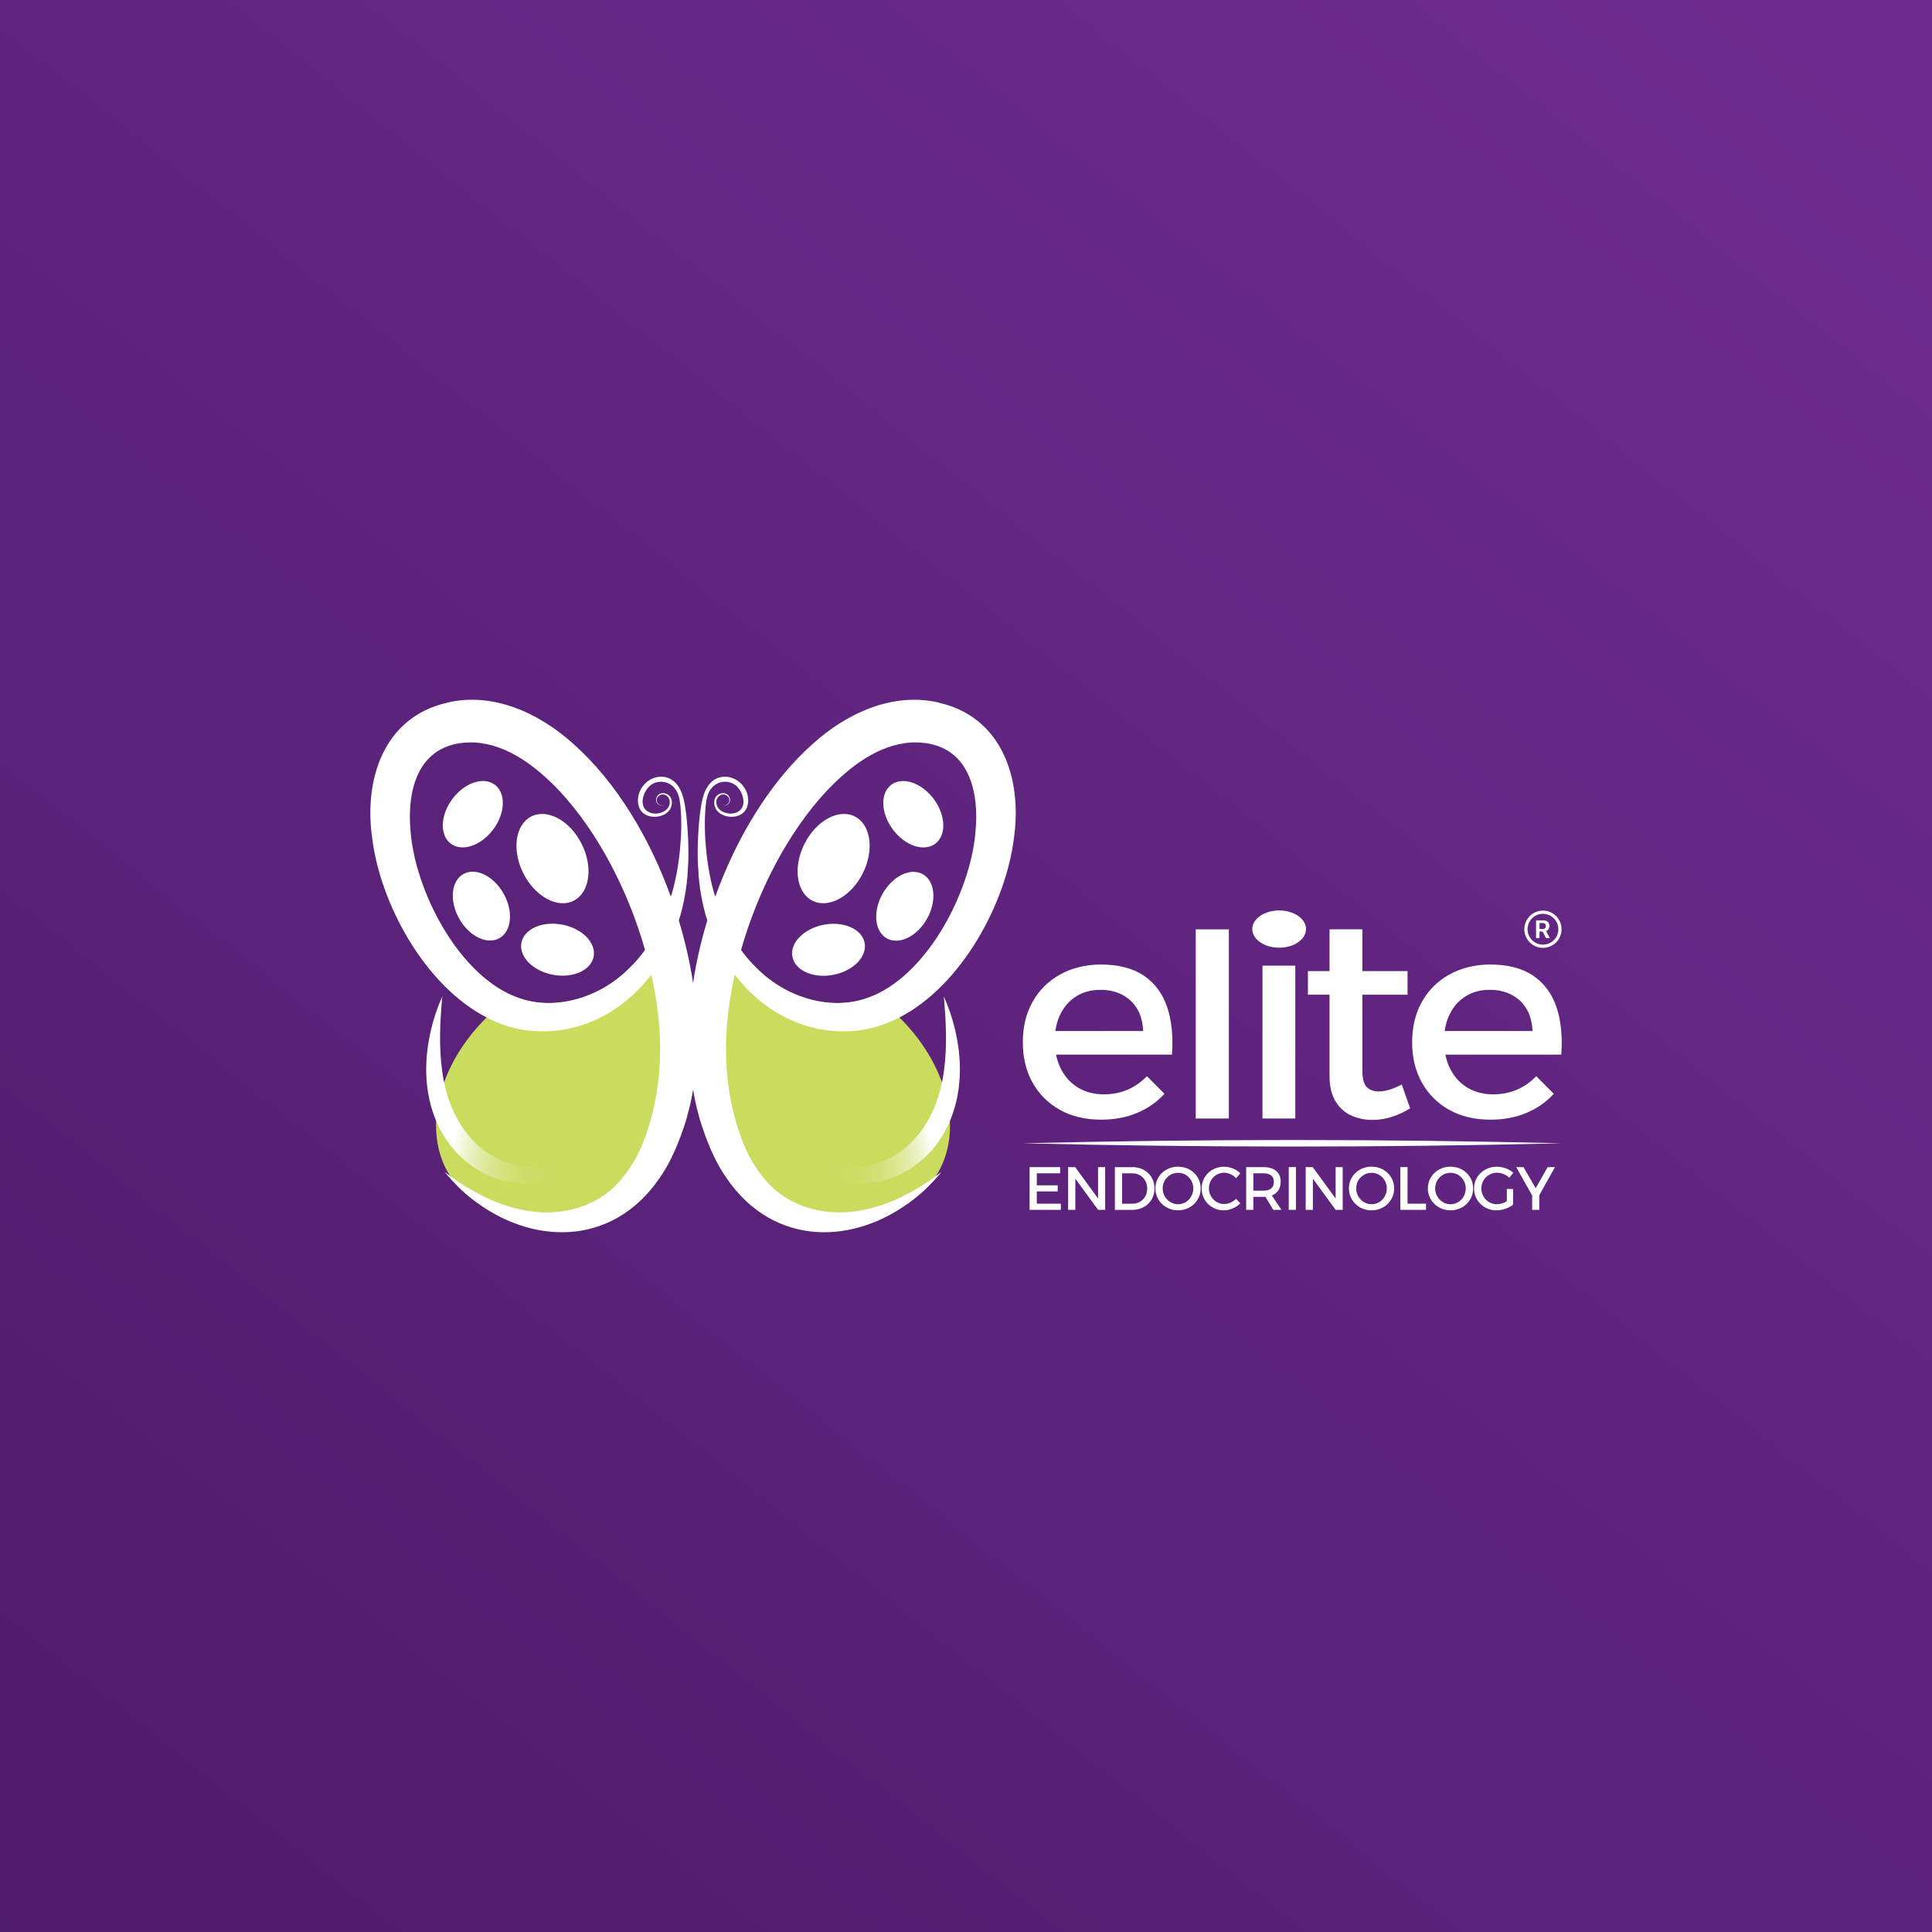 <?xml version="1.0" encoding="UTF-8"?>
<svg id="Layer_2" data-name="Layer 2" xmlns="http://www.w3.org/2000/svg" xmlns:xlink="http://www.w3.org/1999/xlink" viewBox="0 0 1080 1080">
  <rect x="0" y="0" width="1080" height="1080" fill="#808080" stroke="none"/>
  <defs>
    <style>
      .cls-1 {
        fill: url(#linear-gradient);
      }

      .cls-1, .cls-2, .cls-3, .cls-4, .cls-5 {
        stroke-width: 0px;
      }

      .cls-2 {
        fill: #c9dc5d;
      }

      .cls-3 {
        fill: url(#radial-gradient-2);
      }

      .cls-4 {
        fill: url(#radial-gradient);
      }

      .cls-5 {
        fill: #fff;
      }
    </style>
    <linearGradient id="linear-gradient" x1="1029.42" y1="-72.14" x2="25.87" y2="1183.05" gradientUnits="userSpaceOnUse">
      <stop offset="0" stop-color="#6f2c91"/>
      <stop offset="1" stop-color="#4c1b68"/>
    </linearGradient>
    <radialGradient id="radial-gradient" cx="341.15" cy="655.32" fx="341.15" fy="655.32" r="73.42" gradientTransform="translate(666) rotate(-180) scale(1 -1)" gradientUnits="userSpaceOnUse">
      <stop offset="0" stop-color="#c9dc5d"/>
      <stop offset=".26" stop-color="#c9dc5f"/>
      <stop offset=".42" stop-color="#ccde67"/>
      <stop offset=".55" stop-color="#d1e176"/>
      <stop offset=".66" stop-color="#d8e58a"/>
      <stop offset=".77" stop-color="#e0eba4"/>
      <stop offset=".87" stop-color="#ebf2c5"/>
      <stop offset=".96" stop-color="#f8faeb"/>
      <stop offset="1" stop-color="#fff"/>
    </radialGradient>
    <radialGradient id="radial-gradient-2" cx="449.99" fx="449.99" r="73.42" gradientTransform="matrix(1,0,0,1,0,0)" xlink:href="#radial-gradient"/>
  </defs>
  <g id="Layer_1-2" data-name="Layer 1">
    <g>
      <rect class="cls-1" width="1080" height="1080"/>
      <g>
        <g>
          <g>
            <path class="cls-2" d="M251.69,657.47c.78,1.21,1.62,2.39,2.53,3.55.96,1.21,1.98,2.39,3.03,3.49l.05.05c2.08,1.98,4.26,3.85,6.49,5.61,23.72,17.05,63.12,12.85,94.73-11.99,8.71-6.84,16.04-14.65,21.86-22.92,1.12-3.08,2.17-6.18,3.15-9.28,1.21-4.44,2.46-9.12,3.26-13.67l.62-3.55.61-3.35.82-6.95c1.23-11.42,1.12-23.31.25-34.75-.05-.62-.11-1.27-.18-1.89-.46-.77-.96-1.51-1.5-2.25-.34-.5-.69-1-1.09-1.5-.14-.2-.29-.37-.43-.57-5.31-6.75-12.21-11.74-20.14-14.99-.78-.32-1.59-.62-2.41-.91-3.03-1.09-6.2-1.91-9.48-2.49-4.37,4.67-9.28,8.78-14.72,12.12-13.24,8.09-29.78,11.76-44.74,7.98-2.64-.66-5.22-1.57-7.75-2.66-1.71,1.19-3.39,2.44-5.06,3.76-3.4,2.67-6.59,5.49-9.55,8.43-11.12,10.98-19.19,23.56-23.79,36.3-2.62,7.25-4.12,14.52-4.42,21.58v.02c-.48,11.19,2.03,21.83,7.84,30.81Z"/>
            <ellipse class="cls-5" cx="264.3" cy="455.15" rx="20.56" ry="14.25" transform="translate(-258.62 395.41) rotate(-53.34)"/>
            <ellipse class="cls-5" cx="269.07" cy="506.56" rx="14.25" ry="20.56" transform="translate(-213.4 196.36) rotate(-29.29)"/>
            <ellipse class="cls-5" cx="308.84" cy="479.96" rx="18.26" ry="26.36" transform="translate(-181.91 188.57) rotate(-26.54)"/>
            <ellipse class="cls-5" cx="311.67" cy="530.91" rx="14.25" ry="20.56" transform="translate(-268.65 736.43) rotate(-79.09)"/>
            <path class="cls-4" d="M247.24,556.98c-10.45,23.51-13.44,53.28.07,76.61,9.74,17.33,29.32,29.44,49.47,27.83,15.44-1.04,29.72-9.95,38.01-22.56-5.69,4.36-11.81,8.03-18.44,10.46-18.79,7.48-40.63,1.6-53.57-13.6-18.45-21.21-18.02-51.48-15.54-78.74h0Z"/>
            <path class="cls-5" d="M250.01,392.76c25.91-6.09,51.75,6.11,70.46,23.04,24.04,21.33,42.7,52.6,54.56,85.52-.09-.25.36-1.14.43-1.43.16-.55.32-1.12.48-1.69.3-1.09.57-2.17.86-3.26.53-2.19,1-4.4,1.43-6.63.84-4.44,1.46-8.93,1.89-13.42.75-8.04,1.03-16.18.25-24.23-.21-2.23-.52-4.47-1.28-6.58-1.23-3.33-3.76-6.01-7.29-6.82-3.1-.73-6.56.05-8.87,2.32-.23.23-.45.48-.66.73-3.19,3.65-4.95,10.85.23,13.56,4.53,2.49,12.53-.18,11.89-6.17-.21-1.75-1.69-3.33-3.47-3.58-1.75-.27-3.74,1.18-3.83,3.06-.07,2.16,2.03,3.3,4.01,3.14-2.07.32-4.33-.8-4.4-3.14.52-5.51,7.86-4.74,8.8.3,1.39,10.12-15.54,12.67-18.39,3.31-2.41-7.93,4.1-16.5,12.3-16.61,7.27-.11,11.19,5.99,12.71,12.4,1.27,5.42,1.82,11.1,2.21,16.63.43,6.01.61,12.05.45,18.05-.07,2.87-.48,5.77-.48,8.64-.11,1.03-.34,2.14-.34,3.19-.27,2.33-.61,4.67-1,6.99-.43,2.48-.94,4.94-1.53,7.4-.29,1.21-.61,2.44-.94,3.65-.16.59-.32,1.16-.48,1.73-.11.37-.62,1.39-.53,1.73,3.56,11.78,6.25,23.61,7.98,35.16.43,2.8.8,5.56,1.1,8.32.14,1.27.27,2.51.39,3.76.07.62.12,1.27.18,1.89.87,11.44.98,23.33-.25,34.75l-.82,6.95-.61,3.33v.02l-.62,3.55c-.8,4.54-2.05,9.23-3.26,13.67-.98,3.1-2.03,6.2-3.15,9.28-2.99,8.09-6.65,16-11.56,23.06-26.73,39.26-72.29,37.72-105.03,11.85-2.23-1.76-4.4-3.64-6.49-5.61l-.05-.05c-3.1-2.92-6.04-6.09-8.8-9.46,1.07.82,2.14,1.64,3.24,2.42,12.72,9.28,27.35,16.79,42.78,19.32,19.87,3.39,40.27-2.17,53.24-18.1,6.31-7.54,10.87-16.54,13.86-25.93,1.23-3.23,2.53-8.32,3.44-11.74.66-2.83,1.23-6.13,1.85-9,.32-1.85.96-7.15,1.27-9.12.2-2.3.5-7.02.68-9.21,0-3.05.18-6.27.14-9.28-.12-3.65-.23-8.8-.62-12.38-.77-8.84-2.19-17.98-4.26-27.21-16.96,22.19-43.6,35.78-73.15,30.6-6.56-1.27-12.87-3.53-18.87-6.63-35-18.05-59.64-64.04-64.08-100.5-4.6-32.5,6.36-67.45,42.04-75.5ZM229.61,465.82c2.83,31.7,25.36,77.05,57.06,90.75,2.53,1.09,5.11,2,7.75,2.66,14.97,3.78,31.5.11,44.74-7.98,5.43-3.33,10.35-7.45,14.72-12.12,2.41-2.55,4.65-5.27,6.7-8.13-9.36-32.84-26.09-65.45-47.61-88.62-12.88-13.56-28.87-26.21-47.79-27.34-30.4-1.05-38.24,24.7-35.57,50.77Z"/>
          </g>
          <g>
            <path class="cls-2" d="M523.16,657.47c-.78,1.21-1.62,2.39-2.53,3.55-.96,1.21-1.98,2.39-3.03,3.49l-.05.05c-2.08,1.98-4.26,3.85-6.49,5.61-23.72,17.05-63.12,12.85-94.73-11.99-3.3-2.58-6.38-5.29-9.27-8.13-2.19-2.16-4.26-4.35-6.18-6.61l.69-29.01c-4.37-32.36-5.06-52.55-4.26-65.17,1.87-1.46,3.85-2.76,5.93-3.92,1.87-1.05,3.81-2,5.83-2.82.78-.32,1.59-.62,2.41-.91,3.03-1.09,6.2-1.91,9.48-2.49,4.37,4.67,9.28,8.78,14.72,12.12,13.24,8.09,29.78,11.76,44.74,7.98,2.64-.66,5.22-1.57,7.75-2.66,1.71,1.19,3.39,2.44,5.06,3.76,3.4,2.67,6.59,5.49,9.55,8.43,11.12,10.98,19.19,23.56,23.79,36.3,2.62,7.25,4.12,14.52,4.42,21.58v.02c.48,11.19-2.03,21.83-7.84,30.81Z"/>
            <ellipse class="cls-5" cx="510.54" cy="455.15" rx="14.25" ry="20.56" transform="translate(-170.77 394.87) rotate(-36.66)"/>
            <ellipse class="cls-5" cx="505.77" cy="506.56" rx="20.56" ry="14.25" transform="translate(-183.45 699.9) rotate(-60.71)"/>
            <ellipse class="cls-5" cx="466" cy="479.96" rx="26.36" ry="18.26" transform="translate(-171.6 682.4) rotate(-63.46)"/>
            <ellipse class="cls-5" cx="463.17" cy="530.91" rx="20.56" ry="14.25" transform="translate(-92.14 97.29) rotate(-10.91)"/>
            <path class="cls-3" d="M527.6,556.98c10.45,23.51,13.44,53.28-.07,76.61-9.74,17.33-29.32,29.44-49.47,27.83-15.44-1.04-29.72-9.95-38.01-22.56,5.69,4.36,11.81,8.03,18.44,10.46,18.79,7.48,40.63,1.6,53.57-13.6,18.45-21.21,18.02-51.48,15.54-78.74h0Z"/>
            <path class="cls-5" d="M524.83,392.76c-25.91-6.09-51.75,6.11-70.46,23.04-24.04,21.33-42.7,52.6-54.56,85.52.09-.25-.36-1.14-.43-1.43-.16-.55-.32-1.12-.48-1.69-.3-1.09-.57-2.17-.86-3.26-.53-2.19-1-4.4-1.43-6.63-.84-4.44-1.46-8.93-1.89-13.42-.75-8.04-1.03-16.18-.25-24.23.21-2.23.52-4.47,1.28-6.58,1.23-3.33,3.76-6.01,7.29-6.82,3.1-.73,6.56.05,8.87,2.32.23.23.45.48.66.73,3.19,3.65,4.95,10.85-.23,13.56-4.53,2.49-12.53-.18-11.89-6.17.21-1.75,1.69-3.33,3.47-3.58,1.75-.27,3.74,1.18,3.83,3.06.07,2.16-2.03,3.3-4.01,3.14,2.07.32,4.33-.8,4.4-3.14-.52-5.51-7.86-4.74-8.8.3-1.39,10.12,15.54,12.67,18.39,3.31,2.41-7.93-4.1-16.5-12.3-16.61-7.27-.11-11.19,5.99-12.71,12.4-1.27,5.42-1.82,11.1-2.21,16.63-.43,6.01-.61,12.05-.45,18.05.07,2.87.48,5.77.48,8.64.11,1.03.34,2.14.34,3.19.27,2.33.61,4.67,1,6.99.43,2.48.94,4.94,1.53,7.4.29,1.21.61,2.44.94,3.65.16.59.32,1.16.48,1.73.11.37.62,1.39.53,1.73-3.56,11.78-6.25,23.61-7.98,35.16-.43,2.8-.8,5.56-1.1,8.32-.14,1.27-.27,2.51-.39,3.76-.07.62-.12,1.27-.18,1.89-.87,11.44-.98,23.33.25,34.75l.82,6.95.61,3.33v.02l.62,3.55c.8,4.54,2.05,9.23,3.26,13.67.98,3.1,2.03,6.2,3.15,9.28,2.99,8.09,6.65,16,11.56,23.06,26.73,39.26,72.29,37.72,105.03,11.85,2.23-1.76,4.4-3.64,6.49-5.61l.05-.05c3.1-2.92,6.04-6.09,8.8-9.46-1.07.82-2.14,1.64-3.24,2.42-12.72,9.28-27.35,16.79-42.78,19.32-19.87,3.39-40.27-2.17-53.24-18.1-6.31-7.54-10.87-16.54-13.86-25.93-1.23-3.23-2.53-8.32-3.44-11.74-.66-2.83-1.23-6.13-1.85-9-.32-1.85-.96-7.15-1.27-9.12-.2-2.3-.5-7.02-.68-9.21,0-3.05-.18-6.27-.14-9.28.12-3.65.23-8.8.62-12.38.77-8.84,2.19-17.98,4.26-27.21,16.96,22.19,43.6,35.78,73.15,30.6,6.56-1.27,12.87-3.53,18.87-6.63,35-18.05,59.64-64.04,64.08-100.5,4.6-32.5-6.36-67.45-42.04-75.5ZM545.23,465.82c-2.83,31.7-25.36,77.05-57.06,90.75-2.53,1.09-5.11,2-7.75,2.66-14.97,3.78-31.5.11-44.74-7.98-5.43-3.33-10.35-7.45-14.72-12.12-2.41-2.55-4.65-5.27-6.7-8.13,9.36-32.84,26.09-65.45,47.61-88.62,12.88-13.56,28.87-26.21,47.79-27.34,30.4-1.05,38.24,24.7,35.57,50.77Z"/>
          </g>
        </g>
        <g>
          <g>
            <path class="cls-5" d="M668.42,519.52h18.51v105.73h-18.51v-105.73Z"/>
            <g>
              <path class="cls-5" d="M705.73,539.8h18.35v85.45h-18.35v-85.45Z"/>
              <ellipse class="cls-5" cx="715.05" cy="519.36" rx="15.02" ry="10.41"/>
            </g>
            <path class="cls-5" d="M731.14,542.85h55.68v13.2h-55.68v-13.2ZM761.56,598.21c0,4.61.8,7.75,2.41,9.41,1.61,1.66,3.86,2.49,6.76,2.49,1.93,0,3.94-.32,6.04-.97,2.09-.64,4.37-1.61,6.84-2.9l4.67,13.36c-3.33,2.04-6.76,3.62-10.3,4.75-3.54,1.13-7.14,1.69-10.78,1.69-4.29,0-8.26-.83-11.91-2.49-3.65-1.66-6.57-4.32-8.77-7.97-2.2-3.65-3.3-8.37-3.3-14.16v-81.91h18.35v78.7Z"/>
            <path class="cls-5" d="M856.67,576.33c-.22-4.83-1.31-8.93-3.3-12.31-1.99-3.38-4.75-6.01-8.29-7.88-3.54-1.88-7.62-2.82-12.23-2.82-5.15,0-9.63,1.18-13.44,3.54-3.81,2.36-6.79,5.66-8.93,9.9-2.15,4.24-3.22,9.2-3.22,14.89,0,6.12,1.15,11.43,3.46,15.93,2.31,4.51,5.52,7.99,9.66,10.46,4.13,2.47,8.88,3.7,14.24,3.7,9.55,0,17.6-3.38,24.14-10.14l9.82,9.82c-4.18,4.61-9.28,8.18-15.29,10.7-6.01,2.52-12.71,3.78-20.12,3.78-8.8,0-16.47-1.82-23.01-5.47-6.55-3.65-11.64-8.72-15.29-15.21-3.65-6.49-5.47-14.03-5.47-22.61s1.82-16.12,5.47-22.61c3.65-6.49,8.74-11.56,15.29-15.21,6.54-3.65,14.05-5.52,22.53-5.63,10.08,0,18.18,2.07,24.3,6.2,6.12,4.13,10.46,9.95,13.04,17.46,2.57,7.51,3.48,16.41,2.74,26.71h-68.4v-13.2h52.3Z"/>
            <path class="cls-5" d="M639.04,576.33c-.22-4.83-1.31-8.93-3.3-12.31-1.99-3.38-4.75-6.01-8.29-7.88-3.54-1.88-7.62-2.82-12.23-2.82-5.15,0-9.63,1.18-13.44,3.54-3.81,2.36-6.79,5.66-8.93,9.9-2.15,4.24-3.22,9.2-3.22,14.89,0,6.12,1.15,11.43,3.46,15.93,2.31,4.51,5.52,7.99,9.66,10.46,4.13,2.47,8.88,3.7,14.24,3.7,9.55,0,17.6-3.38,24.14-10.14l9.82,9.82c-4.18,4.61-9.28,8.18-15.29,10.7-6.01,2.52-12.71,3.78-20.12,3.78-8.8,0-16.47-1.82-23.01-5.47-6.55-3.65-11.64-8.72-15.29-15.21-3.65-6.49-5.47-14.03-5.47-22.61s1.82-16.12,5.47-22.61c3.65-6.49,8.74-11.56,15.29-15.21,6.54-3.65,14.05-5.52,22.53-5.63,10.08,0,18.18,2.07,24.3,6.2,6.12,4.13,10.46,9.95,13.04,17.46,2.57,7.51,3.48,16.41,2.74,26.71h-68.4v-13.2h52.3Z"/>
            <g>
              <path class="cls-5" d="M862.52,510.83c2.3,0,4.46.9,6.09,2.52,1.63,1.63,2.52,3.79,2.52,6.09s-.9,4.46-2.52,6.09c-1.63,1.63-3.79,2.52-6.09,2.52s-4.46-.9-6.09-2.52c-1.63-1.63-2.52-3.79-2.52-6.09s.9-4.46,2.52-6.09,3.79-2.52,6.09-2.52M862.52,509.04c-5.75,0-10.41,4.66-10.41,10.41s4.66,10.41,10.41,10.41,10.41-4.66,10.41-10.41-4.66-10.41-10.41-10.41h0Z"/>
              <path class="cls-5" d="M860.6,520.72v3.68h-1.93v-9.91h3.97c1.11,0,1.97.28,2.58.84.61.56.91,1.33.91,2.29,0,.63-.15,1.19-.45,1.69-.3.5-.76.88-1.37,1.13l2.06,3.95h-2.18l-1.67-3.35-.59-.33h-1.33ZM860.6,515.99v3.34h1.84c.54,0,.96-.15,1.26-.45.3-.3.45-.71.45-1.23s-.16-.92-.47-1.22c-.31-.3-.73-.45-1.27-.45h-1.82Z"/>
            </g>
          </g>
          <path class="cls-5" d="M571.77,639.1c100.03-2.42,201.21-2.44,301.24,0,0,0,0,0,0,0-100.03,2.44-201.21,2.42-301.24,0h0Z"/>
          <g>
            <path class="cls-5" d="M575.55,652.43h17.06v3.45h-13.03v6.72h11.67v3.41h-11.67v6.86h13.44v3.45h-17.47v-23.88Z"/>
            <path class="cls-5" d="M597.07,652.43h3.96l13.82,18.93-1.02.34v-19.27h3.96v23.88h-3.96l-13.78-18.9,1.06-.34v19.24h-4.02v-23.88Z"/>
            <path class="cls-5" d="M633.02,652.43c1.8,0,3.45.3,4.95.89,1.5.59,2.8,1.42,3.9,2.49,1.1,1.07,1.96,2.33,2.58,3.79.61,1.46.92,3.05.92,4.78s-.31,3.31-.92,4.76c-.61,1.44-1.48,2.71-2.59,3.79-1.11,1.08-2.43,1.92-3.96,2.51-1.52.59-3.18.89-4.98.89h-9.69v-23.88h9.79ZM633.12,672.86c1.16,0,2.24-.2,3.22-.61.99-.41,1.85-.99,2.59-1.76.74-.76,1.32-1.66,1.74-2.69.42-1.03.63-2.17.63-3.39s-.22-2.39-.65-3.43c-.43-1.03-1.02-1.94-1.77-2.71-.75-.77-1.63-1.36-2.64-1.77s-2.11-.61-3.29-.61h-5.7v16.99h5.87Z"/>
            <path class="cls-5" d="M658.54,652.19c1.77,0,3.43.31,4.96.92,1.54.61,2.88,1.48,4.03,2.59,1.15,1.11,2.05,2.4,2.69,3.87.65,1.47.97,3.05.97,4.76s-.32,3.3-.97,4.79c-.65,1.49-1.55,2.79-2.69,3.9-1.15,1.11-2.49,1.99-4.03,2.61-1.53.63-3.19.94-4.96.94s-3.43-.31-4.96-.94c-1.54-.62-2.88-1.49-4.03-2.61-1.15-1.11-2.05-2.42-2.69-3.9-.65-1.49-.97-3.09-.97-4.79s.32-3.3.97-4.78c.65-1.48,1.55-2.77,2.69-3.87,1.15-1.1,2.49-1.96,4.03-2.58,1.53-.61,3.19-.92,4.96-.92ZM658.57,655.6c-1.18,0-2.29.22-3.33.67-1.04.44-1.95,1.06-2.75,1.86-.8.8-1.41,1.72-1.86,2.78-.44,1.06-.67,2.2-.67,3.43s.23,2.38.68,3.45c.46,1.07,1.08,2.01,1.88,2.81.8.81,1.71,1.44,2.75,1.89,1.04.46,2.13.68,3.29.68s2.26-.23,3.29-.68c1.03-.45,1.94-1.08,2.71-1.89.77-.81,1.38-1.74,1.82-2.81.44-1.07.67-2.22.67-3.45s-.22-2.37-.67-3.43c-.44-1.06-1.05-1.98-1.82-2.78-.77-.79-1.68-1.41-2.71-1.86-1.04-.44-2.13-.67-3.29-.67Z"/>
            <path class="cls-5" d="M690.98,658.64c-.86-.95-1.89-1.7-3.07-2.25-1.18-.55-2.38-.82-3.58-.82s-2.29.22-3.33.67c-1.04.44-1.94,1.06-2.73,1.86-.78.8-1.39,1.72-1.82,2.78-.43,1.06-.65,2.2-.65,3.43s.22,2.34.65,3.39c.43,1.06,1.04,1.98,1.82,2.78.78.8,1.69,1.42,2.73,1.88,1.04.46,2.14.68,3.33.68s2.39-.26,3.55-.77c1.16-.51,2.19-1.21,3.1-2.1l2.39,2.49c-.8.8-1.7,1.49-2.71,2.08-1.01.59-2.07,1.05-3.17,1.36-1.1.32-2.22.48-3.36.48-1.75,0-3.38-.31-4.88-.94-1.5-.62-2.81-1.49-3.94-2.61-1.12-1.11-2.01-2.42-2.64-3.9-.64-1.49-.95-3.09-.95-4.79s.32-3.29.95-4.76c.64-1.47,1.53-2.76,2.68-3.87,1.15-1.11,2.48-1.98,3.99-2.59,1.51-.61,3.16-.92,4.93-.92,1.14,0,2.25.15,3.34.44,1.09.3,2.13.72,3.1,1.26.98.55,1.85,1.21,2.63,1.98l-2.35,2.76Z"/>
            <path class="cls-5" d="M706.29,652.43c3.07,0,5.44.71,7.11,2.13,1.67,1.42,2.51,3.42,2.51,5.99s-.84,4.77-2.51,6.26c-1.67,1.49-4.04,2.24-7.11,2.24h-5.66v7.27h-4.02v-23.88h9.69ZM706.29,665.6c1.84,0,3.27-.4,4.28-1.21,1.01-.81,1.52-2.05,1.52-3.73s-.51-2.81-1.52-3.6c-1.01-.78-2.44-1.18-4.28-1.18h-5.66v9.72h5.66ZM706.43,667.47h3.96l5.94,8.83h-4.57l-5.32-8.83Z"/>
            <path class="cls-5" d="M720.41,652.43h4.02v23.88h-4.02v-23.88Z"/>
            <path class="cls-5" d="M729.86,652.43h3.96l13.82,18.93-1.02.34v-19.27h3.96v23.88h-3.96l-13.78-18.9,1.06-.34v19.24h-4.02v-23.88Z"/>
            <path class="cls-5" d="M766.7,652.19c1.77,0,3.43.31,4.96.92,1.54.61,2.88,1.48,4.03,2.59,1.15,1.11,2.05,2.4,2.69,3.87.65,1.47.97,3.05.97,4.76s-.32,3.3-.97,4.79c-.65,1.49-1.55,2.79-2.69,3.9-1.15,1.11-2.49,1.99-4.03,2.61-1.53.63-3.19.94-4.96.94s-3.43-.31-4.96-.94c-1.54-.62-2.88-1.49-4.03-2.61-1.15-1.11-2.05-2.42-2.69-3.9-.65-1.49-.97-3.09-.97-4.79s.32-3.3.97-4.78c.65-1.48,1.55-2.77,2.69-3.87,1.15-1.1,2.49-1.96,4.03-2.58,1.53-.61,3.19-.92,4.96-.92ZM766.74,655.6c-1.18,0-2.29.22-3.33.67-1.04.44-1.95,1.06-2.75,1.86-.8.8-1.41,1.72-1.86,2.78-.44,1.06-.67,2.2-.67,3.43s.23,2.38.68,3.45c.46,1.07,1.08,2.01,1.88,2.81.8.81,1.71,1.44,2.75,1.89,1.04.46,2.13.68,3.29.68s2.26-.23,3.29-.68c1.03-.45,1.94-1.08,2.71-1.89.77-.81,1.38-1.74,1.82-2.81.44-1.07.67-2.22.67-3.45s-.22-2.37-.67-3.43c-.44-1.06-1.05-1.98-1.82-2.78-.77-.79-1.68-1.41-2.71-1.86-1.04-.44-2.13-.67-3.29-.67Z"/>
            <path class="cls-5" d="M782.8,652.43h4.02v20.43h10.34v3.45h-14.36v-23.88Z"/>
            <path class="cls-5" d="M810.84,652.19c1.77,0,3.43.31,4.96.92,1.54.61,2.88,1.48,4.03,2.59,1.15,1.11,2.05,2.4,2.69,3.87.65,1.47.97,3.05.97,4.76s-.32,3.3-.97,4.79c-.65,1.49-1.55,2.79-2.69,3.9-1.15,1.11-2.49,1.99-4.03,2.61-1.53.63-3.19.94-4.96.94s-3.43-.31-4.96-.94c-1.54-.62-2.88-1.49-4.03-2.61-1.15-1.11-2.05-2.42-2.69-3.9-.65-1.49-.97-3.09-.97-4.79s.32-3.3.97-4.78c.65-1.48,1.55-2.77,2.69-3.87,1.15-1.1,2.49-1.96,4.03-2.58,1.53-.61,3.19-.92,4.96-.92ZM810.88,655.6c-1.18,0-2.29.22-3.33.67-1.04.44-1.95,1.06-2.75,1.86-.8.8-1.41,1.72-1.86,2.78-.44,1.06-.67,2.2-.67,3.43s.23,2.38.68,3.45c.46,1.07,1.08,2.01,1.88,2.81.8.81,1.71,1.44,2.75,1.89,1.04.46,2.13.68,3.29.68s2.26-.23,3.29-.68c1.03-.45,1.94-1.08,2.71-1.89.77-.81,1.38-1.74,1.82-2.81.44-1.07.67-2.22.67-3.45s-.22-2.37-.67-3.43c-.44-1.06-1.05-1.98-1.82-2.78-.77-.79-1.68-1.41-2.71-1.86-1.04-.44-2.13-.67-3.29-.67Z"/>
            <path class="cls-5" d="M843.69,658.33c-.91-.86-1.97-1.54-3.19-2.03-1.22-.49-2.45-.73-3.7-.73s-2.36.23-3.41.68c-1.05.46-1.97,1.08-2.76,1.88-.8.8-1.41,1.72-1.86,2.78-.44,1.06-.67,2.2-.67,3.43s.22,2.38.67,3.45c.44,1.07,1.06,2.01,1.86,2.81.8.81,1.72,1.44,2.78,1.89,1.06.46,2.2.68,3.43.68,1.11,0,2.27-.23,3.46-.68,1.19-.45,2.27-1.07,3.22-1.84l2.32,2.8c-.8.61-1.71,1.16-2.75,1.64-1.04.48-2.11.85-3.22,1.11-1.11.26-2.22.39-3.31.39-1.77,0-3.42-.31-4.93-.94-1.51-.62-2.84-1.49-3.99-2.61-1.15-1.11-2.04-2.42-2.68-3.9-.64-1.49-.95-3.09-.95-4.79s.32-3.29.97-4.76c.65-1.47,1.55-2.76,2.71-3.87,1.16-1.11,2.52-1.98,4.08-2.59,1.56-.61,3.24-.92,5.03-.92,1.14,0,2.26.14,3.36.41,1.1.27,2.15.66,3.16,1.16,1,.5,1.89,1.1,2.66,1.81l-2.29,2.76ZM842.33,664.64h3.51v8.8h-3.51v-8.8Z"/>
            <path class="cls-5" d="M847.58,652.43h4.06l6.82,11.8,6.69-11.8h4.09l-10.51,18.83h-.58l-10.57-18.83ZM856.48,666.25h3.99v10.06h-3.99v-10.06Z"/>
          </g>
        </g>
      </g>
    </g>
  </g>
</svg>